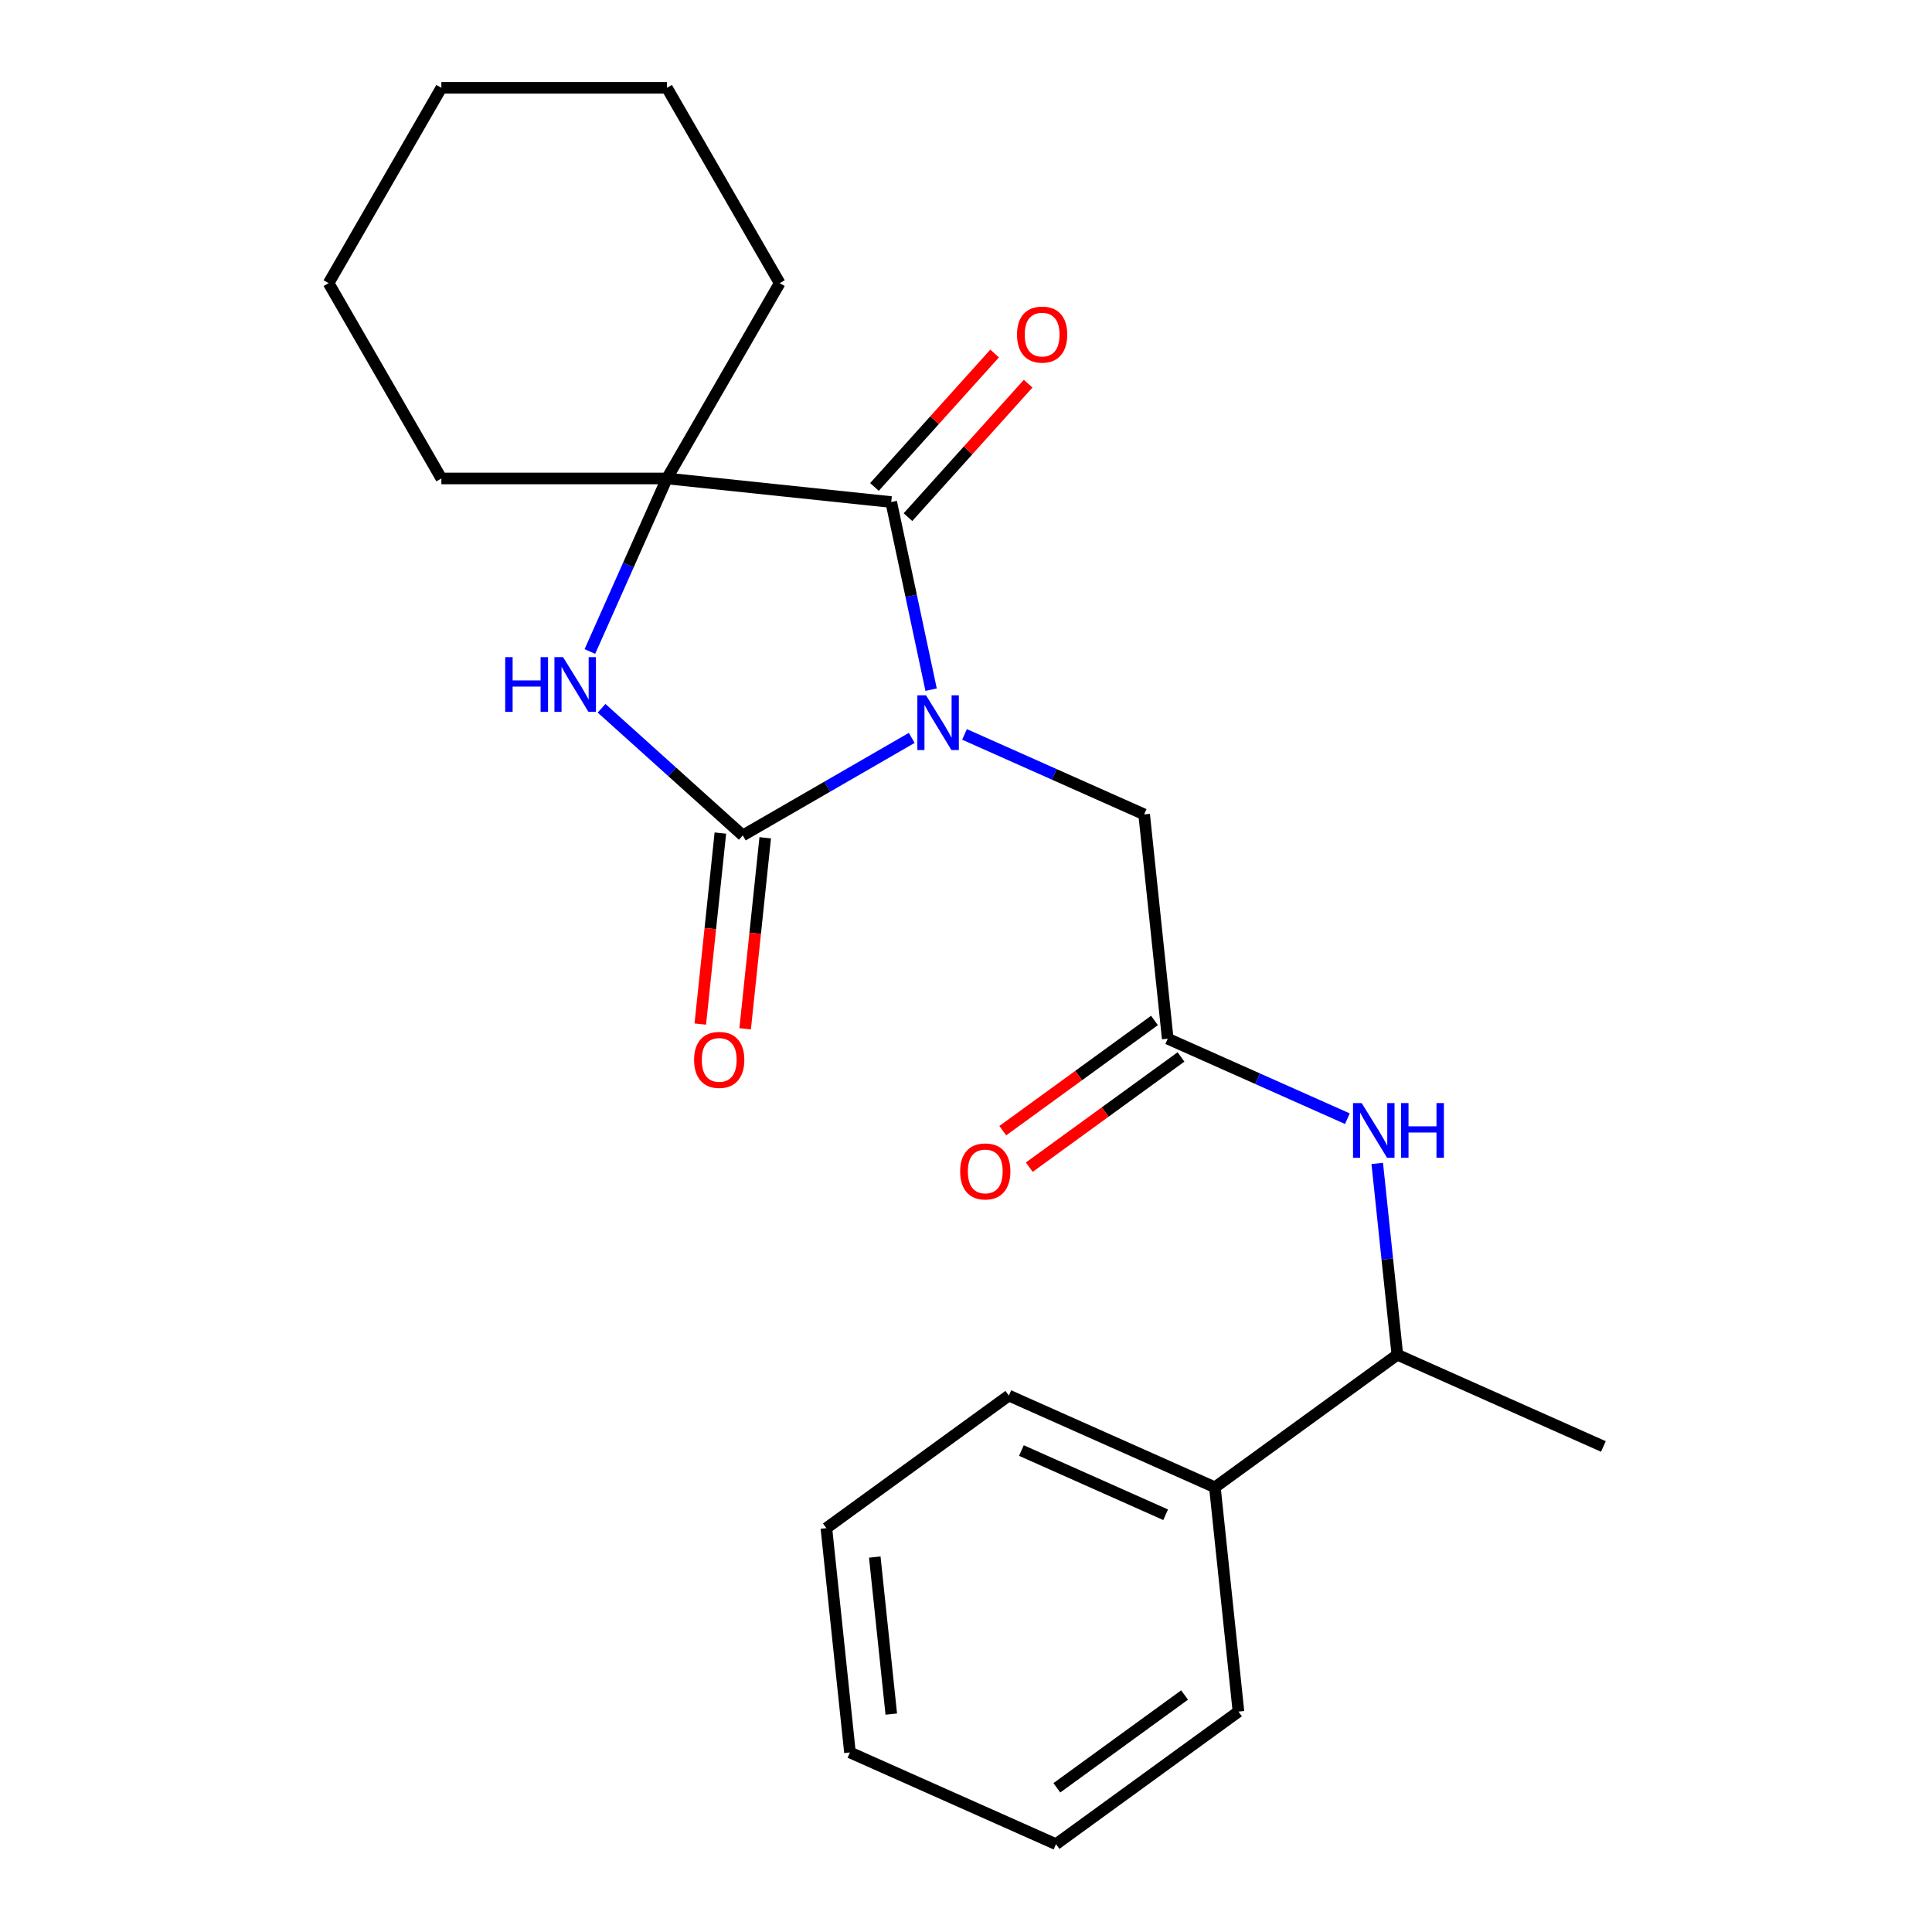 <?xml version='1.0' encoding='iso-8859-1'?>
<svg version='1.1' baseProfile='full'
              xmlns='http://www.w3.org/2000/svg'
                      xmlns:rdkit='http://www.rdkit.org/xml'
                      xmlns:xlink='http://www.w3.org/1999/xlink'
                  xml:space='preserve'
width='1000px' height='1000px' viewBox='0 0 1000 1000'>
<!-- END OF HEADER -->
<rect style='opacity:1.0;fill:#FFFFFF;stroke:none' width='1000' height='1000' x='0' y='0'> </rect>
<path class='bond-0' d='M 471.909,381.931 L 428.188,407.173' style='fill:none;fill-rule:evenodd;stroke:#0000FF;stroke-width:6px;stroke-linecap:butt;stroke-linejoin:miter;stroke-opacity:1' />
<path class='bond-0' d='M 428.188,407.173 L 384.468,432.415' style='fill:none;fill-rule:evenodd;stroke:#000000;stroke-width:6px;stroke-linecap:butt;stroke-linejoin:miter;stroke-opacity:1' />
<path class='bond-1' d='M 481.937,356.966 L 471.617,308.411' style='fill:none;fill-rule:evenodd;stroke:#0000FF;stroke-width:6px;stroke-linecap:butt;stroke-linejoin:miter;stroke-opacity:1' />
<path class='bond-1' d='M 471.617,308.411 L 461.296,259.856' style='fill:none;fill-rule:evenodd;stroke:#000000;stroke-width:6px;stroke-linecap:butt;stroke-linejoin:miter;stroke-opacity:1' />
<path class='bond-4' d='M 499.226,380.126 L 545.72,400.826' style='fill:none;fill-rule:evenodd;stroke:#0000FF;stroke-width:6px;stroke-linecap:butt;stroke-linejoin:miter;stroke-opacity:1' />
<path class='bond-4' d='M 545.72,400.826 L 592.214,421.527' style='fill:none;fill-rule:evenodd;stroke:#000000;stroke-width:6px;stroke-linecap:butt;stroke-linejoin:miter;stroke-opacity:1' />
<path class='bond-2' d='M 384.468,432.415 L 347.92,399.507' style='fill:none;fill-rule:evenodd;stroke:#000000;stroke-width:6px;stroke-linecap:butt;stroke-linejoin:miter;stroke-opacity:1' />
<path class='bond-2' d='M 347.92,399.507 L 311.372,366.599' style='fill:none;fill-rule:evenodd;stroke:#0000FF;stroke-width:6px;stroke-linecap:butt;stroke-linejoin:miter;stroke-opacity:1' />
<path class='bond-7' d='M 372.858,431.194 L 367.663,480.625' style='fill:none;fill-rule:evenodd;stroke:#000000;stroke-width:6px;stroke-linecap:butt;stroke-linejoin:miter;stroke-opacity:1' />
<path class='bond-7' d='M 367.663,480.625 L 362.467,530.056' style='fill:none;fill-rule:evenodd;stroke:#FF0000;stroke-width:6px;stroke-linecap:butt;stroke-linejoin:miter;stroke-opacity:1' />
<path class='bond-7' d='M 396.078,433.635 L 390.883,483.066' style='fill:none;fill-rule:evenodd;stroke:#000000;stroke-width:6px;stroke-linecap:butt;stroke-linejoin:miter;stroke-opacity:1' />
<path class='bond-7' d='M 390.883,483.066 L 385.687,532.497' style='fill:none;fill-rule:evenodd;stroke:#FF0000;stroke-width:6px;stroke-linecap:butt;stroke-linejoin:miter;stroke-opacity:1' />
<path class='bond-3' d='M 461.296,259.856 L 345.196,247.654' style='fill:none;fill-rule:evenodd;stroke:#000000;stroke-width:6px;stroke-linecap:butt;stroke-linejoin:miter;stroke-opacity:1' />
<path class='bond-8' d='M 469.971,267.668 L 501.07,233.13' style='fill:none;fill-rule:evenodd;stroke:#000000;stroke-width:6px;stroke-linecap:butt;stroke-linejoin:miter;stroke-opacity:1' />
<path class='bond-8' d='M 501.07,233.13 L 532.168,198.592' style='fill:none;fill-rule:evenodd;stroke:#FF0000;stroke-width:6px;stroke-linecap:butt;stroke-linejoin:miter;stroke-opacity:1' />
<path class='bond-8' d='M 452.621,252.045 L 483.719,217.507' style='fill:none;fill-rule:evenodd;stroke:#000000;stroke-width:6px;stroke-linecap:butt;stroke-linejoin:miter;stroke-opacity:1' />
<path class='bond-8' d='M 483.719,217.507 L 514.817,182.969' style='fill:none;fill-rule:evenodd;stroke:#FF0000;stroke-width:6px;stroke-linecap:butt;stroke-linejoin:miter;stroke-opacity:1' />
<path class='bond-23' d='M 305.317,337.222 L 325.257,292.438' style='fill:none;fill-rule:evenodd;stroke:#0000FF;stroke-width:6px;stroke-linecap:butt;stroke-linejoin:miter;stroke-opacity:1' />
<path class='bond-23' d='M 325.257,292.438 L 345.196,247.654' style='fill:none;fill-rule:evenodd;stroke:#000000;stroke-width:6px;stroke-linecap:butt;stroke-linejoin:miter;stroke-opacity:1' />
<path class='bond-12' d='M 345.196,247.654 L 403.566,146.554' style='fill:none;fill-rule:evenodd;stroke:#000000;stroke-width:6px;stroke-linecap:butt;stroke-linejoin:miter;stroke-opacity:1' />
<path class='bond-13' d='M 345.196,247.654 L 228.456,247.654' style='fill:none;fill-rule:evenodd;stroke:#000000;stroke-width:6px;stroke-linecap:butt;stroke-linejoin:miter;stroke-opacity:1' />
<path class='bond-5' d='M 592.214,421.527 L 604.417,537.627' style='fill:none;fill-rule:evenodd;stroke:#000000;stroke-width:6px;stroke-linecap:butt;stroke-linejoin:miter;stroke-opacity:1' />
<path class='bond-6' d='M 604.417,537.627 L 650.911,558.328' style='fill:none;fill-rule:evenodd;stroke:#000000;stroke-width:6px;stroke-linecap:butt;stroke-linejoin:miter;stroke-opacity:1' />
<path class='bond-6' d='M 650.911,558.328 L 697.406,579.028' style='fill:none;fill-rule:evenodd;stroke:#0000FF;stroke-width:6px;stroke-linecap:butt;stroke-linejoin:miter;stroke-opacity:1' />
<path class='bond-10' d='M 597.555,528.183 L 558.292,556.709' style='fill:none;fill-rule:evenodd;stroke:#000000;stroke-width:6px;stroke-linecap:butt;stroke-linejoin:miter;stroke-opacity:1' />
<path class='bond-10' d='M 558.292,556.709 L 519.029,585.235' style='fill:none;fill-rule:evenodd;stroke:#FF0000;stroke-width:6px;stroke-linecap:butt;stroke-linejoin:miter;stroke-opacity:1' />
<path class='bond-10' d='M 611.279,547.072 L 572.016,575.598' style='fill:none;fill-rule:evenodd;stroke:#000000;stroke-width:6px;stroke-linecap:butt;stroke-linejoin:miter;stroke-opacity:1' />
<path class='bond-10' d='M 572.016,575.598 L 532.753,604.124' style='fill:none;fill-rule:evenodd;stroke:#FF0000;stroke-width:6px;stroke-linecap:butt;stroke-linejoin:miter;stroke-opacity:1' />
<path class='bond-9' d='M 712.859,602.188 L 718.063,651.699' style='fill:none;fill-rule:evenodd;stroke:#0000FF;stroke-width:6px;stroke-linecap:butt;stroke-linejoin:miter;stroke-opacity:1' />
<path class='bond-9' d='M 718.063,651.699 L 723.267,701.21' style='fill:none;fill-rule:evenodd;stroke:#000000;stroke-width:6px;stroke-linecap:butt;stroke-linejoin:miter;stroke-opacity:1' />
<path class='bond-11' d='M 723.267,701.21 L 628.822,769.827' style='fill:none;fill-rule:evenodd;stroke:#000000;stroke-width:6px;stroke-linecap:butt;stroke-linejoin:miter;stroke-opacity:1' />
<path class='bond-14' d='M 723.267,701.21 L 829.914,748.692' style='fill:none;fill-rule:evenodd;stroke:#000000;stroke-width:6px;stroke-linecap:butt;stroke-linejoin:miter;stroke-opacity:1' />
<path class='bond-15' d='M 628.822,769.827 L 522.175,722.345' style='fill:none;fill-rule:evenodd;stroke:#000000;stroke-width:6px;stroke-linecap:butt;stroke-linejoin:miter;stroke-opacity:1' />
<path class='bond-15' d='M 603.329,784.035 L 528.676,750.797' style='fill:none;fill-rule:evenodd;stroke:#000000;stroke-width:6px;stroke-linecap:butt;stroke-linejoin:miter;stroke-opacity:1' />
<path class='bond-16' d='M 628.822,769.827 L 641.025,885.928' style='fill:none;fill-rule:evenodd;stroke:#000000;stroke-width:6px;stroke-linecap:butt;stroke-linejoin:miter;stroke-opacity:1' />
<path class='bond-17' d='M 403.566,146.554 L 345.196,45.455' style='fill:none;fill-rule:evenodd;stroke:#000000;stroke-width:6px;stroke-linecap:butt;stroke-linejoin:miter;stroke-opacity:1' />
<path class='bond-18' d='M 228.456,247.654 L 170.086,146.554' style='fill:none;fill-rule:evenodd;stroke:#000000;stroke-width:6px;stroke-linecap:butt;stroke-linejoin:miter;stroke-opacity:1' />
<path class='bond-20' d='M 522.175,722.345 L 427.731,790.963' style='fill:none;fill-rule:evenodd;stroke:#000000;stroke-width:6px;stroke-linecap:butt;stroke-linejoin:miter;stroke-opacity:1' />
<path class='bond-19' d='M 641.025,885.928 L 546.581,954.545' style='fill:none;fill-rule:evenodd;stroke:#000000;stroke-width:6px;stroke-linecap:butt;stroke-linejoin:miter;stroke-opacity:1' />
<path class='bond-19' d='M 613.135,877.331 L 547.024,925.364' style='fill:none;fill-rule:evenodd;stroke:#000000;stroke-width:6px;stroke-linecap:butt;stroke-linejoin:miter;stroke-opacity:1' />
<path class='bond-24' d='M 345.196,45.455 L 228.456,45.455' style='fill:none;fill-rule:evenodd;stroke:#000000;stroke-width:6px;stroke-linecap:butt;stroke-linejoin:miter;stroke-opacity:1' />
<path class='bond-21' d='M 170.086,146.554 L 228.456,45.455' style='fill:none;fill-rule:evenodd;stroke:#000000;stroke-width:6px;stroke-linecap:butt;stroke-linejoin:miter;stroke-opacity:1' />
<path class='bond-22' d='M 546.581,954.545 L 439.934,907.063' style='fill:none;fill-rule:evenodd;stroke:#000000;stroke-width:6px;stroke-linecap:butt;stroke-linejoin:miter;stroke-opacity:1' />
<path class='bond-25' d='M 427.731,790.963 L 439.934,907.063' style='fill:none;fill-rule:evenodd;stroke:#000000;stroke-width:6px;stroke-linecap:butt;stroke-linejoin:miter;stroke-opacity:1' />
<path class='bond-25' d='M 452.781,805.938 L 461.323,887.208' style='fill:none;fill-rule:evenodd;stroke:#000000;stroke-width:6px;stroke-linecap:butt;stroke-linejoin:miter;stroke-opacity:1' />
<path  class='atom-0' d='M 479.307 359.885
L 488.587 374.885
Q 489.507 376.365, 490.987 379.045
Q 492.467 381.725, 492.547 381.885
L 492.547 359.885
L 496.307 359.885
L 496.307 388.205
L 492.427 388.205
L 482.467 371.805
Q 481.307 369.885, 480.067 367.685
Q 478.867 365.485, 478.507 364.805
L 478.507 388.205
L 474.827 388.205
L 474.827 359.885
L 479.307 359.885
' fill='#0000FF'/>
<path  class='atom-3' d='M 261.494 340.141
L 265.334 340.141
L 265.334 352.181
L 279.814 352.181
L 279.814 340.141
L 283.654 340.141
L 283.654 368.461
L 279.814 368.461
L 279.814 355.381
L 265.334 355.381
L 265.334 368.461
L 261.494 368.461
L 261.494 340.141
' fill='#0000FF'/>
<path  class='atom-3' d='M 291.454 340.141
L 300.734 355.141
Q 301.654 356.621, 303.134 359.301
Q 304.614 361.981, 304.694 362.141
L 304.694 340.141
L 308.454 340.141
L 308.454 368.461
L 304.574 368.461
L 294.614 352.061
Q 293.454 350.141, 292.214 347.941
Q 291.014 345.741, 290.654 345.061
L 290.654 368.461
L 286.974 368.461
L 286.974 340.141
L 291.454 340.141
' fill='#0000FF'/>
<path  class='atom-7' d='M 704.804 570.949
L 714.084 585.949
Q 715.004 587.429, 716.484 590.109
Q 717.964 592.789, 718.044 592.949
L 718.044 570.949
L 721.804 570.949
L 721.804 599.269
L 717.924 599.269
L 707.964 582.869
Q 706.804 580.949, 705.564 578.749
Q 704.364 576.549, 704.004 575.869
L 704.004 599.269
L 700.324 599.269
L 700.324 570.949
L 704.804 570.949
' fill='#0000FF'/>
<path  class='atom-7' d='M 725.204 570.949
L 729.044 570.949
L 729.044 582.989
L 743.524 582.989
L 743.524 570.949
L 747.364 570.949
L 747.364 599.269
L 743.524 599.269
L 743.524 586.189
L 729.044 586.189
L 729.044 599.269
L 725.204 599.269
L 725.204 570.949
' fill='#0000FF'/>
<path  class='atom-8' d='M 359.265 548.595
Q 359.265 541.795, 362.625 537.995
Q 365.985 534.195, 372.265 534.195
Q 378.545 534.195, 381.905 537.995
Q 385.265 541.795, 385.265 548.595
Q 385.265 555.475, 381.865 559.395
Q 378.465 563.275, 372.265 563.275
Q 366.025 563.275, 362.625 559.395
Q 359.265 555.515, 359.265 548.595
M 372.265 560.075
Q 376.585 560.075, 378.905 557.195
Q 381.265 554.275, 381.265 548.595
Q 381.265 543.035, 378.905 540.235
Q 376.585 537.395, 372.265 537.395
Q 367.945 537.395, 365.585 540.195
Q 363.265 542.995, 363.265 548.595
Q 363.265 554.315, 365.585 557.195
Q 367.945 560.075, 372.265 560.075
' fill='#FF0000'/>
<path  class='atom-9' d='M 526.41 173.182
Q 526.41 166.382, 529.77 162.582
Q 533.13 158.782, 539.41 158.782
Q 545.69 158.782, 549.05 162.582
Q 552.41 166.382, 552.41 173.182
Q 552.41 180.062, 549.01 183.982
Q 545.61 187.862, 539.41 187.862
Q 533.17 187.862, 529.77 183.982
Q 526.41 180.102, 526.41 173.182
M 539.41 184.662
Q 543.73 184.662, 546.05 181.782
Q 548.41 178.862, 548.41 173.182
Q 548.41 167.622, 546.05 164.822
Q 543.73 161.982, 539.41 161.982
Q 535.09 161.982, 532.73 164.782
Q 530.41 167.582, 530.41 173.182
Q 530.41 178.902, 532.73 181.782
Q 535.09 184.662, 539.41 184.662
' fill='#FF0000'/>
<path  class='atom-11' d='M 496.973 606.325
Q 496.973 599.525, 500.333 595.725
Q 503.693 591.925, 509.973 591.925
Q 516.253 591.925, 519.613 595.725
Q 522.973 599.525, 522.973 606.325
Q 522.973 613.205, 519.573 617.125
Q 516.173 621.005, 509.973 621.005
Q 503.733 621.005, 500.333 617.125
Q 496.973 613.245, 496.973 606.325
M 509.973 617.805
Q 514.293 617.805, 516.613 614.925
Q 518.973 612.005, 518.973 606.325
Q 518.973 600.765, 516.613 597.965
Q 514.293 595.125, 509.973 595.125
Q 505.653 595.125, 503.293 597.925
Q 500.973 600.725, 500.973 606.325
Q 500.973 612.045, 503.293 614.925
Q 505.653 617.805, 509.973 617.805
' fill='#FF0000'/>
</svg>

